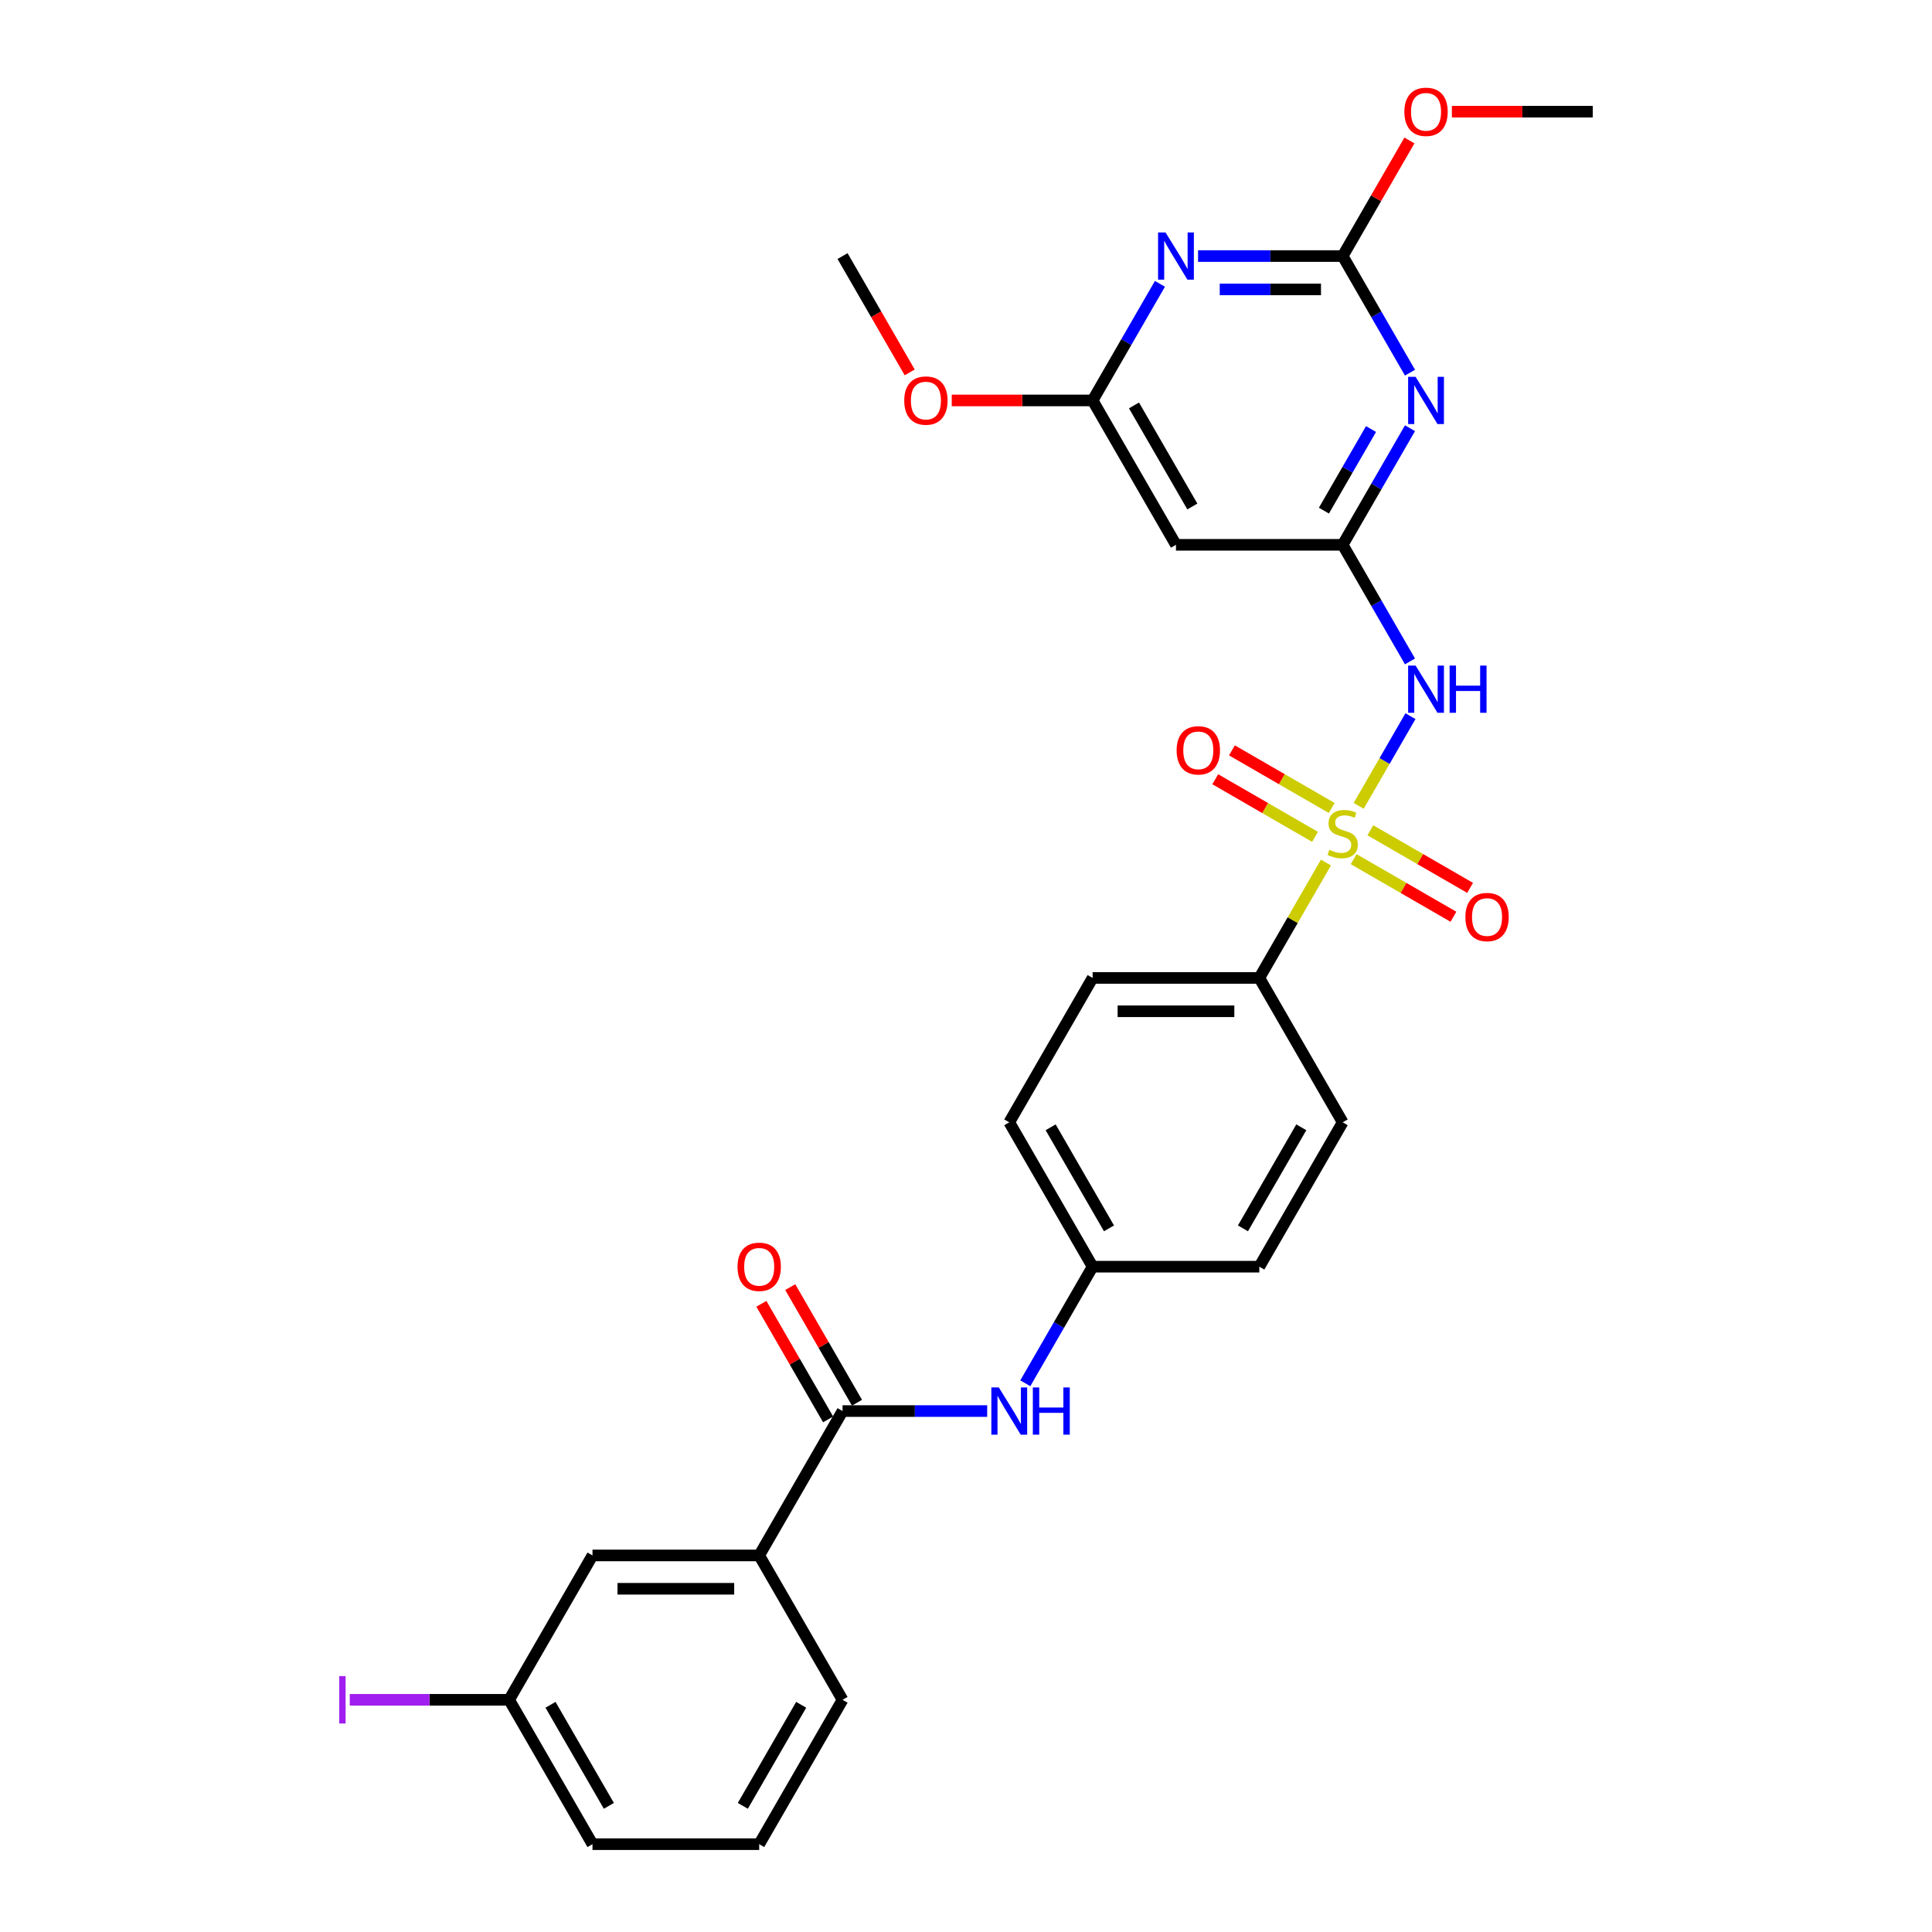<?xml version='1.0' encoding='iso-8859-1'?>
<svg version='1.1' baseProfile='full'
              xmlns='http://www.w3.org/2000/svg'
                      xmlns:rdkit='http://www.rdkit.org/xml'
                      xmlns:xlink='http://www.w3.org/1999/xlink'
                  xml:space='preserve'
width='1000px' height='1000px' viewBox='0 0 1000 1000'>
<!-- END OF HEADER -->
<rect style='opacity:1.0;fill:#FFFFFF;stroke:none' width='1000' height='1000' x='0' y='0'> </rect>
<path class='bond-0' d='M 703.248,417.109 L 716.65,393.897' style='fill:none;fill-rule:evenodd;stroke:#CCCC00;stroke-width:6px;stroke-linecap:butt;stroke-linejoin:miter;stroke-opacity:1' />
<path class='bond-0' d='M 716.65,393.897 L 730.052,370.684' style='fill:none;fill-rule:evenodd;stroke:#0000FF;stroke-width:6px;stroke-linecap:butt;stroke-linejoin:miter;stroke-opacity:1' />
<path class='bond-8' d='M 686.31,446.447 L 669.067,476.313' style='fill:none;fill-rule:evenodd;stroke:#CCCC00;stroke-width:6px;stroke-linecap:butt;stroke-linejoin:miter;stroke-opacity:1' />
<path class='bond-8' d='M 669.067,476.313 L 651.824,506.178' style='fill:none;fill-rule:evenodd;stroke:#000000;stroke-width:6px;stroke-linecap:butt;stroke-linejoin:miter;stroke-opacity:1' />
<path class='bond-10' d='M 689.291,418.209 L 663.466,403.299' style='fill:none;fill-rule:evenodd;stroke:#CCCC00;stroke-width:6px;stroke-linecap:butt;stroke-linejoin:miter;stroke-opacity:1' />
<path class='bond-10' d='M 663.466,403.299 L 637.641,388.389' style='fill:none;fill-rule:evenodd;stroke:#FF0000;stroke-width:6px;stroke-linecap:butt;stroke-linejoin:miter;stroke-opacity:1' />
<path class='bond-10' d='M 680.662,433.154 L 654.837,418.244' style='fill:none;fill-rule:evenodd;stroke:#CCCC00;stroke-width:6px;stroke-linecap:butt;stroke-linejoin:miter;stroke-opacity:1' />
<path class='bond-10' d='M 654.837,418.244 L 629.012,403.334' style='fill:none;fill-rule:evenodd;stroke:#FF0000;stroke-width:6px;stroke-linecap:butt;stroke-linejoin:miter;stroke-opacity:1' />
<path class='bond-11' d='M 700.646,444.692 L 726.471,459.602' style='fill:none;fill-rule:evenodd;stroke:#CCCC00;stroke-width:6px;stroke-linecap:butt;stroke-linejoin:miter;stroke-opacity:1' />
<path class='bond-11' d='M 726.471,459.602 L 752.296,474.512' style='fill:none;fill-rule:evenodd;stroke:#FF0000;stroke-width:6px;stroke-linecap:butt;stroke-linejoin:miter;stroke-opacity:1' />
<path class='bond-11' d='M 709.275,429.747 L 735.1,444.656' style='fill:none;fill-rule:evenodd;stroke:#CCCC00;stroke-width:6px;stroke-linecap:butt;stroke-linejoin:miter;stroke-opacity:1' />
<path class='bond-11' d='M 735.1,444.656 L 760.924,459.566' style='fill:none;fill-rule:evenodd;stroke:#FF0000;stroke-width:6px;stroke-linecap:butt;stroke-linejoin:miter;stroke-opacity:1' />
<path class='bond-2' d='M 729.813,342.347 L 712.391,312.171' style='fill:none;fill-rule:evenodd;stroke:#0000FF;stroke-width:6px;stroke-linecap:butt;stroke-linejoin:miter;stroke-opacity:1' />
<path class='bond-2' d='M 712.391,312.171 L 694.968,281.995' style='fill:none;fill-rule:evenodd;stroke:#000000;stroke-width:6px;stroke-linecap:butt;stroke-linejoin:miter;stroke-opacity:1' />
<path class='bond-1' d='M 729.813,221.642 L 712.391,251.819' style='fill:none;fill-rule:evenodd;stroke:#0000FF;stroke-width:6px;stroke-linecap:butt;stroke-linejoin:miter;stroke-opacity:1' />
<path class='bond-1' d='M 712.391,251.819 L 694.968,281.995' style='fill:none;fill-rule:evenodd;stroke:#000000;stroke-width:6px;stroke-linecap:butt;stroke-linejoin:miter;stroke-opacity:1' />
<path class='bond-1' d='M 709.641,222.066 L 697.445,243.19' style='fill:none;fill-rule:evenodd;stroke:#0000FF;stroke-width:6px;stroke-linecap:butt;stroke-linejoin:miter;stroke-opacity:1' />
<path class='bond-1' d='M 697.445,243.19 L 685.25,264.313' style='fill:none;fill-rule:evenodd;stroke:#000000;stroke-width:6px;stroke-linecap:butt;stroke-linejoin:miter;stroke-opacity:1' />
<path class='bond-4' d='M 729.813,192.891 L 712.391,162.715' style='fill:none;fill-rule:evenodd;stroke:#0000FF;stroke-width:6px;stroke-linecap:butt;stroke-linejoin:miter;stroke-opacity:1' />
<path class='bond-4' d='M 712.391,162.715 L 694.968,132.539' style='fill:none;fill-rule:evenodd;stroke:#000000;stroke-width:6px;stroke-linecap:butt;stroke-linejoin:miter;stroke-opacity:1' />
<path class='bond-7' d='M 694.968,281.995 L 608.68,281.995' style='fill:none;fill-rule:evenodd;stroke:#000000;stroke-width:6px;stroke-linecap:butt;stroke-linejoin:miter;stroke-opacity:1' />
<path class='bond-3' d='M 600.38,146.915 L 582.958,177.091' style='fill:none;fill-rule:evenodd;stroke:#0000FF;stroke-width:6px;stroke-linecap:butt;stroke-linejoin:miter;stroke-opacity:1' />
<path class='bond-3' d='M 582.958,177.091 L 565.536,207.267' style='fill:none;fill-rule:evenodd;stroke:#000000;stroke-width:6px;stroke-linecap:butt;stroke-linejoin:miter;stroke-opacity:1' />
<path class='bond-30' d='M 620.105,132.539 L 657.537,132.539' style='fill:none;fill-rule:evenodd;stroke:#0000FF;stroke-width:6px;stroke-linecap:butt;stroke-linejoin:miter;stroke-opacity:1' />
<path class='bond-30' d='M 657.537,132.539 L 694.968,132.539' style='fill:none;fill-rule:evenodd;stroke:#000000;stroke-width:6px;stroke-linecap:butt;stroke-linejoin:miter;stroke-opacity:1' />
<path class='bond-30' d='M 631.334,149.797 L 657.537,149.797' style='fill:none;fill-rule:evenodd;stroke:#0000FF;stroke-width:6px;stroke-linecap:butt;stroke-linejoin:miter;stroke-opacity:1' />
<path class='bond-30' d='M 657.537,149.797 L 683.739,149.797' style='fill:none;fill-rule:evenodd;stroke:#000000;stroke-width:6px;stroke-linecap:butt;stroke-linejoin:miter;stroke-opacity:1' />
<path class='bond-18' d='M 694.968,132.539 L 712.241,102.622' style='fill:none;fill-rule:evenodd;stroke:#000000;stroke-width:6px;stroke-linecap:butt;stroke-linejoin:miter;stroke-opacity:1' />
<path class='bond-18' d='M 712.241,102.622 L 729.514,72.704' style='fill:none;fill-rule:evenodd;stroke:#FF0000;stroke-width:6px;stroke-linecap:butt;stroke-linejoin:miter;stroke-opacity:1' />
<path class='bond-5' d='M 436.104,730.362 L 473.535,730.362' style='fill:none;fill-rule:evenodd;stroke:#000000;stroke-width:6px;stroke-linecap:butt;stroke-linejoin:miter;stroke-opacity:1' />
<path class='bond-5' d='M 473.535,730.362 L 510.967,730.362' style='fill:none;fill-rule:evenodd;stroke:#0000FF;stroke-width:6px;stroke-linecap:butt;stroke-linejoin:miter;stroke-opacity:1' />
<path class='bond-12' d='M 436.104,730.362 L 392.959,805.09' style='fill:none;fill-rule:evenodd;stroke:#000000;stroke-width:6px;stroke-linecap:butt;stroke-linejoin:miter;stroke-opacity:1' />
<path class='bond-13' d='M 443.576,726.047 L 426.304,696.13' style='fill:none;fill-rule:evenodd;stroke:#000000;stroke-width:6px;stroke-linecap:butt;stroke-linejoin:miter;stroke-opacity:1' />
<path class='bond-13' d='M 426.304,696.13 L 409.031,666.213' style='fill:none;fill-rule:evenodd;stroke:#FF0000;stroke-width:6px;stroke-linecap:butt;stroke-linejoin:miter;stroke-opacity:1' />
<path class='bond-13' d='M 428.631,734.676 L 411.358,704.759' style='fill:none;fill-rule:evenodd;stroke:#000000;stroke-width:6px;stroke-linecap:butt;stroke-linejoin:miter;stroke-opacity:1' />
<path class='bond-13' d='M 411.358,704.759 L 394.085,674.842' style='fill:none;fill-rule:evenodd;stroke:#FF0000;stroke-width:6px;stroke-linecap:butt;stroke-linejoin:miter;stroke-opacity:1' />
<path class='bond-6' d='M 565.536,207.267 L 608.68,281.995' style='fill:none;fill-rule:evenodd;stroke:#000000;stroke-width:6px;stroke-linecap:butt;stroke-linejoin:miter;stroke-opacity:1' />
<path class='bond-6' d='M 586.953,209.847 L 617.154,262.157' style='fill:none;fill-rule:evenodd;stroke:#000000;stroke-width:6px;stroke-linecap:butt;stroke-linejoin:miter;stroke-opacity:1' />
<path class='bond-20' d='M 565.536,207.267 L 529.079,207.267' style='fill:none;fill-rule:evenodd;stroke:#000000;stroke-width:6px;stroke-linecap:butt;stroke-linejoin:miter;stroke-opacity:1' />
<path class='bond-20' d='M 529.079,207.267 L 492.622,207.267' style='fill:none;fill-rule:evenodd;stroke:#FF0000;stroke-width:6px;stroke-linecap:butt;stroke-linejoin:miter;stroke-opacity:1' />
<path class='bond-15' d='M 651.824,506.178 L 565.536,506.178' style='fill:none;fill-rule:evenodd;stroke:#000000;stroke-width:6px;stroke-linecap:butt;stroke-linejoin:miter;stroke-opacity:1' />
<path class='bond-15' d='M 638.881,523.436 L 578.479,523.436' style='fill:none;fill-rule:evenodd;stroke:#000000;stroke-width:6px;stroke-linecap:butt;stroke-linejoin:miter;stroke-opacity:1' />
<path class='bond-16' d='M 651.824,506.178 L 694.968,580.906' style='fill:none;fill-rule:evenodd;stroke:#000000;stroke-width:6px;stroke-linecap:butt;stroke-linejoin:miter;stroke-opacity:1' />
<path class='bond-9' d='M 530.692,715.986 L 548.114,685.81' style='fill:none;fill-rule:evenodd;stroke:#0000FF;stroke-width:6px;stroke-linecap:butt;stroke-linejoin:miter;stroke-opacity:1' />
<path class='bond-9' d='M 548.114,685.81 L 565.536,655.634' style='fill:none;fill-rule:evenodd;stroke:#000000;stroke-width:6px;stroke-linecap:butt;stroke-linejoin:miter;stroke-opacity:1' />
<path class='bond-14' d='M 392.959,805.09 L 306.671,805.09' style='fill:none;fill-rule:evenodd;stroke:#000000;stroke-width:6px;stroke-linecap:butt;stroke-linejoin:miter;stroke-opacity:1' />
<path class='bond-14' d='M 380.016,822.347 L 319.614,822.347' style='fill:none;fill-rule:evenodd;stroke:#000000;stroke-width:6px;stroke-linecap:butt;stroke-linejoin:miter;stroke-opacity:1' />
<path class='bond-24' d='M 392.959,805.09 L 436.104,879.818' style='fill:none;fill-rule:evenodd;stroke:#000000;stroke-width:6px;stroke-linecap:butt;stroke-linejoin:miter;stroke-opacity:1' />
<path class='bond-19' d='M 306.671,805.09 L 263.527,879.818' style='fill:none;fill-rule:evenodd;stroke:#000000;stroke-width:6px;stroke-linecap:butt;stroke-linejoin:miter;stroke-opacity:1' />
<path class='bond-21' d='M 565.536,506.178 L 522.392,580.906' style='fill:none;fill-rule:evenodd;stroke:#000000;stroke-width:6px;stroke-linecap:butt;stroke-linejoin:miter;stroke-opacity:1' />
<path class='bond-22' d='M 694.968,580.906 L 651.824,655.634' style='fill:none;fill-rule:evenodd;stroke:#000000;stroke-width:6px;stroke-linecap:butt;stroke-linejoin:miter;stroke-opacity:1' />
<path class='bond-22' d='M 673.551,583.486 L 643.35,635.796' style='fill:none;fill-rule:evenodd;stroke:#000000;stroke-width:6px;stroke-linecap:butt;stroke-linejoin:miter;stroke-opacity:1' />
<path class='bond-17' d='M 565.536,655.634 L 651.824,655.634' style='fill:none;fill-rule:evenodd;stroke:#000000;stroke-width:6px;stroke-linecap:butt;stroke-linejoin:miter;stroke-opacity:1' />
<path class='bond-29' d='M 565.536,655.634 L 522.392,580.906' style='fill:none;fill-rule:evenodd;stroke:#000000;stroke-width:6px;stroke-linecap:butt;stroke-linejoin:miter;stroke-opacity:1' />
<path class='bond-29' d='M 574.01,635.796 L 543.809,583.486' style='fill:none;fill-rule:evenodd;stroke:#000000;stroke-width:6px;stroke-linecap:butt;stroke-linejoin:miter;stroke-opacity:1' />
<path class='bond-27' d='M 751.487,57.811 L 787.944,57.811' style='fill:none;fill-rule:evenodd;stroke:#FF0000;stroke-width:6px;stroke-linecap:butt;stroke-linejoin:miter;stroke-opacity:1' />
<path class='bond-27' d='M 787.944,57.811 L 824.401,57.811' style='fill:none;fill-rule:evenodd;stroke:#000000;stroke-width:6px;stroke-linecap:butt;stroke-linejoin:miter;stroke-opacity:1' />
<path class='bond-23' d='M 263.527,879.818 L 222.281,879.818' style='fill:none;fill-rule:evenodd;stroke:#000000;stroke-width:6px;stroke-linecap:butt;stroke-linejoin:miter;stroke-opacity:1' />
<path class='bond-23' d='M 222.281,879.818 L 181.035,879.818' style='fill:none;fill-rule:evenodd;stroke:#A01EEF;stroke-width:6px;stroke-linecap:butt;stroke-linejoin:miter;stroke-opacity:1' />
<path class='bond-31' d='M 263.527,879.818 L 306.671,954.545' style='fill:none;fill-rule:evenodd;stroke:#000000;stroke-width:6px;stroke-linecap:butt;stroke-linejoin:miter;stroke-opacity:1' />
<path class='bond-31' d='M 284.944,882.398 L 315.145,934.707' style='fill:none;fill-rule:evenodd;stroke:#000000;stroke-width:6px;stroke-linecap:butt;stroke-linejoin:miter;stroke-opacity:1' />
<path class='bond-28' d='M 470.868,192.753 L 453.486,162.646' style='fill:none;fill-rule:evenodd;stroke:#FF0000;stroke-width:6px;stroke-linecap:butt;stroke-linejoin:miter;stroke-opacity:1' />
<path class='bond-28' d='M 453.486,162.646 L 436.104,132.539' style='fill:none;fill-rule:evenodd;stroke:#000000;stroke-width:6px;stroke-linecap:butt;stroke-linejoin:miter;stroke-opacity:1' />
<path class='bond-25' d='M 436.104,879.818 L 392.959,954.545' style='fill:none;fill-rule:evenodd;stroke:#000000;stroke-width:6px;stroke-linecap:butt;stroke-linejoin:miter;stroke-opacity:1' />
<path class='bond-25' d='M 414.686,882.398 L 384.485,934.707' style='fill:none;fill-rule:evenodd;stroke:#000000;stroke-width:6px;stroke-linecap:butt;stroke-linejoin:miter;stroke-opacity:1' />
<path class='bond-26' d='M 392.959,954.545 L 306.671,954.545' style='fill:none;fill-rule:evenodd;stroke:#000000;stroke-width:6px;stroke-linecap:butt;stroke-linejoin:miter;stroke-opacity:1' />
<path  class='atom-0' d='M 688.065 439.838
Q 688.341 439.941, 689.481 440.424
Q 690.62 440.908, 691.862 441.218
Q 693.139 441.494, 694.382 441.494
Q 696.694 441.494, 698.04 440.39
Q 699.386 439.251, 699.386 437.283
Q 699.386 435.937, 698.696 435.109
Q 698.04 434.281, 697.005 433.832
Q 695.969 433.383, 694.244 432.866
Q 692.069 432.21, 690.758 431.588
Q 689.481 430.967, 688.549 429.656
Q 687.651 428.344, 687.651 426.135
Q 687.651 423.063, 689.722 421.165
Q 691.828 419.266, 695.969 419.266
Q 698.8 419.266, 702.01 420.613
L 701.216 423.27
Q 698.282 422.062, 696.073 422.062
Q 693.691 422.062, 692.38 423.063
Q 691.068 424.03, 691.103 425.721
Q 691.103 427.032, 691.759 427.826
Q 692.449 428.62, 693.415 429.069
Q 694.416 429.518, 696.073 430.035
Q 698.282 430.726, 699.593 431.416
Q 700.905 432.106, 701.837 433.521
Q 702.803 434.902, 702.803 437.283
Q 702.803 440.666, 700.525 442.495
Q 698.282 444.29, 694.52 444.29
Q 692.345 444.29, 690.689 443.807
Q 689.066 443.358, 687.133 442.564
L 688.065 439.838
' fill='#CCCC00'/>
<path  class='atom-1' d='M 732.711 344.504
L 740.718 357.447
Q 741.512 358.724, 742.789 361.037
Q 744.066 363.349, 744.136 363.488
L 744.136 344.504
L 747.38 344.504
L 747.38 368.941
L 744.032 368.941
L 735.438 354.79
Q 734.437 353.133, 733.367 351.235
Q 732.331 349.336, 732.021 348.749
L 732.021 368.941
L 728.845 368.941
L 728.845 344.504
L 732.711 344.504
' fill='#0000FF'/>
<path  class='atom-1' d='M 750.314 344.504
L 753.627 344.504
L 753.627 354.893
L 766.122 354.893
L 766.122 344.504
L 769.435 344.504
L 769.435 368.941
L 766.122 368.941
L 766.122 357.654
L 753.627 357.654
L 753.627 368.941
L 750.314 368.941
L 750.314 344.504
' fill='#0000FF'/>
<path  class='atom-2' d='M 732.711 195.048
L 740.718 207.992
Q 741.512 209.269, 742.789 211.581
Q 744.066 213.894, 744.136 214.032
L 744.136 195.048
L 747.38 195.048
L 747.38 219.485
L 744.032 219.485
L 735.438 205.334
Q 734.437 203.677, 733.367 201.779
Q 732.331 199.88, 732.021 199.294
L 732.021 219.485
L 728.845 219.485
L 728.845 195.048
L 732.711 195.048
' fill='#0000FF'/>
<path  class='atom-4' d='M 603.278 120.32
L 611.286 133.264
Q 612.08 134.541, 613.357 136.853
Q 614.634 139.166, 614.703 139.304
L 614.703 120.32
L 617.947 120.32
L 617.947 144.757
L 614.6 144.757
L 606.005 130.606
Q 605.004 128.949, 603.934 127.051
Q 602.899 125.153, 602.588 124.566
L 602.588 144.757
L 599.413 144.757
L 599.413 120.32
L 603.278 120.32
' fill='#0000FF'/>
<path  class='atom-10' d='M 516.99 718.143
L 524.998 731.087
Q 525.792 732.364, 527.069 734.676
Q 528.346 736.989, 528.415 737.127
L 528.415 718.143
L 531.659 718.143
L 531.659 742.58
L 528.311 742.58
L 519.717 728.429
Q 518.716 726.772, 517.646 724.874
Q 516.61 722.976, 516.3 722.389
L 516.3 742.58
L 513.124 742.58
L 513.124 718.143
L 516.99 718.143
' fill='#0000FF'/>
<path  class='atom-10' d='M 534.593 718.143
L 537.906 718.143
L 537.906 728.533
L 550.401 728.533
L 550.401 718.143
L 553.714 718.143
L 553.714 742.58
L 550.401 742.58
L 550.401 731.294
L 537.906 731.294
L 537.906 742.58
L 534.593 742.58
L 534.593 718.143
' fill='#0000FF'/>
<path  class='atom-11' d='M 609.023 388.375
Q 609.023 382.508, 611.922 379.229
Q 614.822 375.95, 620.241 375.95
Q 625.659 375.95, 628.559 379.229
Q 631.458 382.508, 631.458 388.375
Q 631.458 394.312, 628.524 397.694
Q 625.59 401.042, 620.241 401.042
Q 614.856 401.042, 611.922 397.694
Q 609.023 394.346, 609.023 388.375
M 620.241 398.281
Q 623.968 398.281, 625.97 395.796
Q 628.007 393.276, 628.007 388.375
Q 628.007 383.578, 625.97 381.162
Q 623.968 378.711, 620.241 378.711
Q 616.513 378.711, 614.477 381.127
Q 612.475 383.543, 612.475 388.375
Q 612.475 393.311, 614.477 395.796
Q 616.513 398.281, 620.241 398.281
' fill='#FF0000'/>
<path  class='atom-12' d='M 758.479 474.664
Q 758.479 468.796, 761.378 465.517
Q 764.277 462.238, 769.696 462.238
Q 775.115 462.238, 778.014 465.517
Q 780.914 468.796, 780.914 474.664
Q 780.914 480.6, 777.98 483.983
Q 775.046 487.331, 769.696 487.331
Q 764.312 487.331, 761.378 483.983
Q 758.479 480.635, 758.479 474.664
M 769.696 484.569
Q 773.424 484.569, 775.426 482.084
Q 777.462 479.565, 777.462 474.664
Q 777.462 469.866, 775.426 467.45
Q 773.424 464.999, 769.696 464.999
Q 765.969 464.999, 763.932 467.415
Q 761.93 469.831, 761.93 474.664
Q 761.93 479.599, 763.932 482.084
Q 765.969 484.569, 769.696 484.569
' fill='#FF0000'/>
<path  class='atom-14' d='M 381.742 655.703
Q 381.742 649.835, 384.641 646.556
Q 387.54 643.277, 392.959 643.277
Q 398.378 643.277, 401.278 646.556
Q 404.177 649.835, 404.177 655.703
Q 404.177 661.64, 401.243 665.022
Q 398.309 668.37, 392.959 668.37
Q 387.575 668.37, 384.641 665.022
Q 381.742 661.674, 381.742 655.703
M 392.959 665.609
Q 396.687 665.609, 398.689 663.124
Q 400.725 660.604, 400.725 655.703
Q 400.725 650.905, 398.689 648.489
Q 396.687 646.039, 392.959 646.039
Q 389.232 646.039, 387.195 648.455
Q 385.193 650.871, 385.193 655.703
Q 385.193 660.639, 387.195 663.124
Q 389.232 665.609, 392.959 665.609
' fill='#FF0000'/>
<path  class='atom-19' d='M 726.895 57.88
Q 726.895 52.013, 729.794 48.733
Q 732.694 45.455, 738.113 45.455
Q 743.531 45.455, 746.431 48.733
Q 749.33 52.013, 749.33 57.88
Q 749.33 63.817, 746.396 67.199
Q 743.462 70.547, 738.113 70.547
Q 732.728 70.547, 729.794 67.199
Q 726.895 63.851, 726.895 57.88
M 738.113 67.786
Q 741.84 67.786, 743.842 65.301
Q 745.879 62.781, 745.879 57.88
Q 745.879 53.082, 743.842 50.666
Q 741.84 48.216, 738.113 48.216
Q 734.385 48.216, 732.349 50.632
Q 730.347 53.048, 730.347 57.88
Q 730.347 62.816, 732.349 65.301
Q 734.385 67.786, 738.113 67.786
' fill='#FF0000'/>
<path  class='atom-21' d='M 468.03 207.336
Q 468.03 201.468, 470.929 198.189
Q 473.829 194.91, 479.248 194.91
Q 484.667 194.91, 487.566 198.189
Q 490.465 201.468, 490.465 207.336
Q 490.465 213.272, 487.531 216.655
Q 484.598 220.003, 479.248 220.003
Q 473.863 220.003, 470.929 216.655
Q 468.03 213.307, 468.03 207.336
M 479.248 217.242
Q 482.975 217.242, 484.977 214.757
Q 487.014 212.237, 487.014 207.336
Q 487.014 202.538, 484.977 200.122
Q 482.975 197.672, 479.248 197.672
Q 475.52 197.672, 473.484 200.088
Q 471.482 202.504, 471.482 207.336
Q 471.482 212.271, 473.484 214.757
Q 475.52 217.242, 479.248 217.242
' fill='#FF0000'/>
<path  class='atom-24' d='M 175.599 867.547
L 178.878 867.547
L 178.878 892.088
L 175.599 892.088
L 175.599 867.547
' fill='#A01EEF'/>
</svg>
